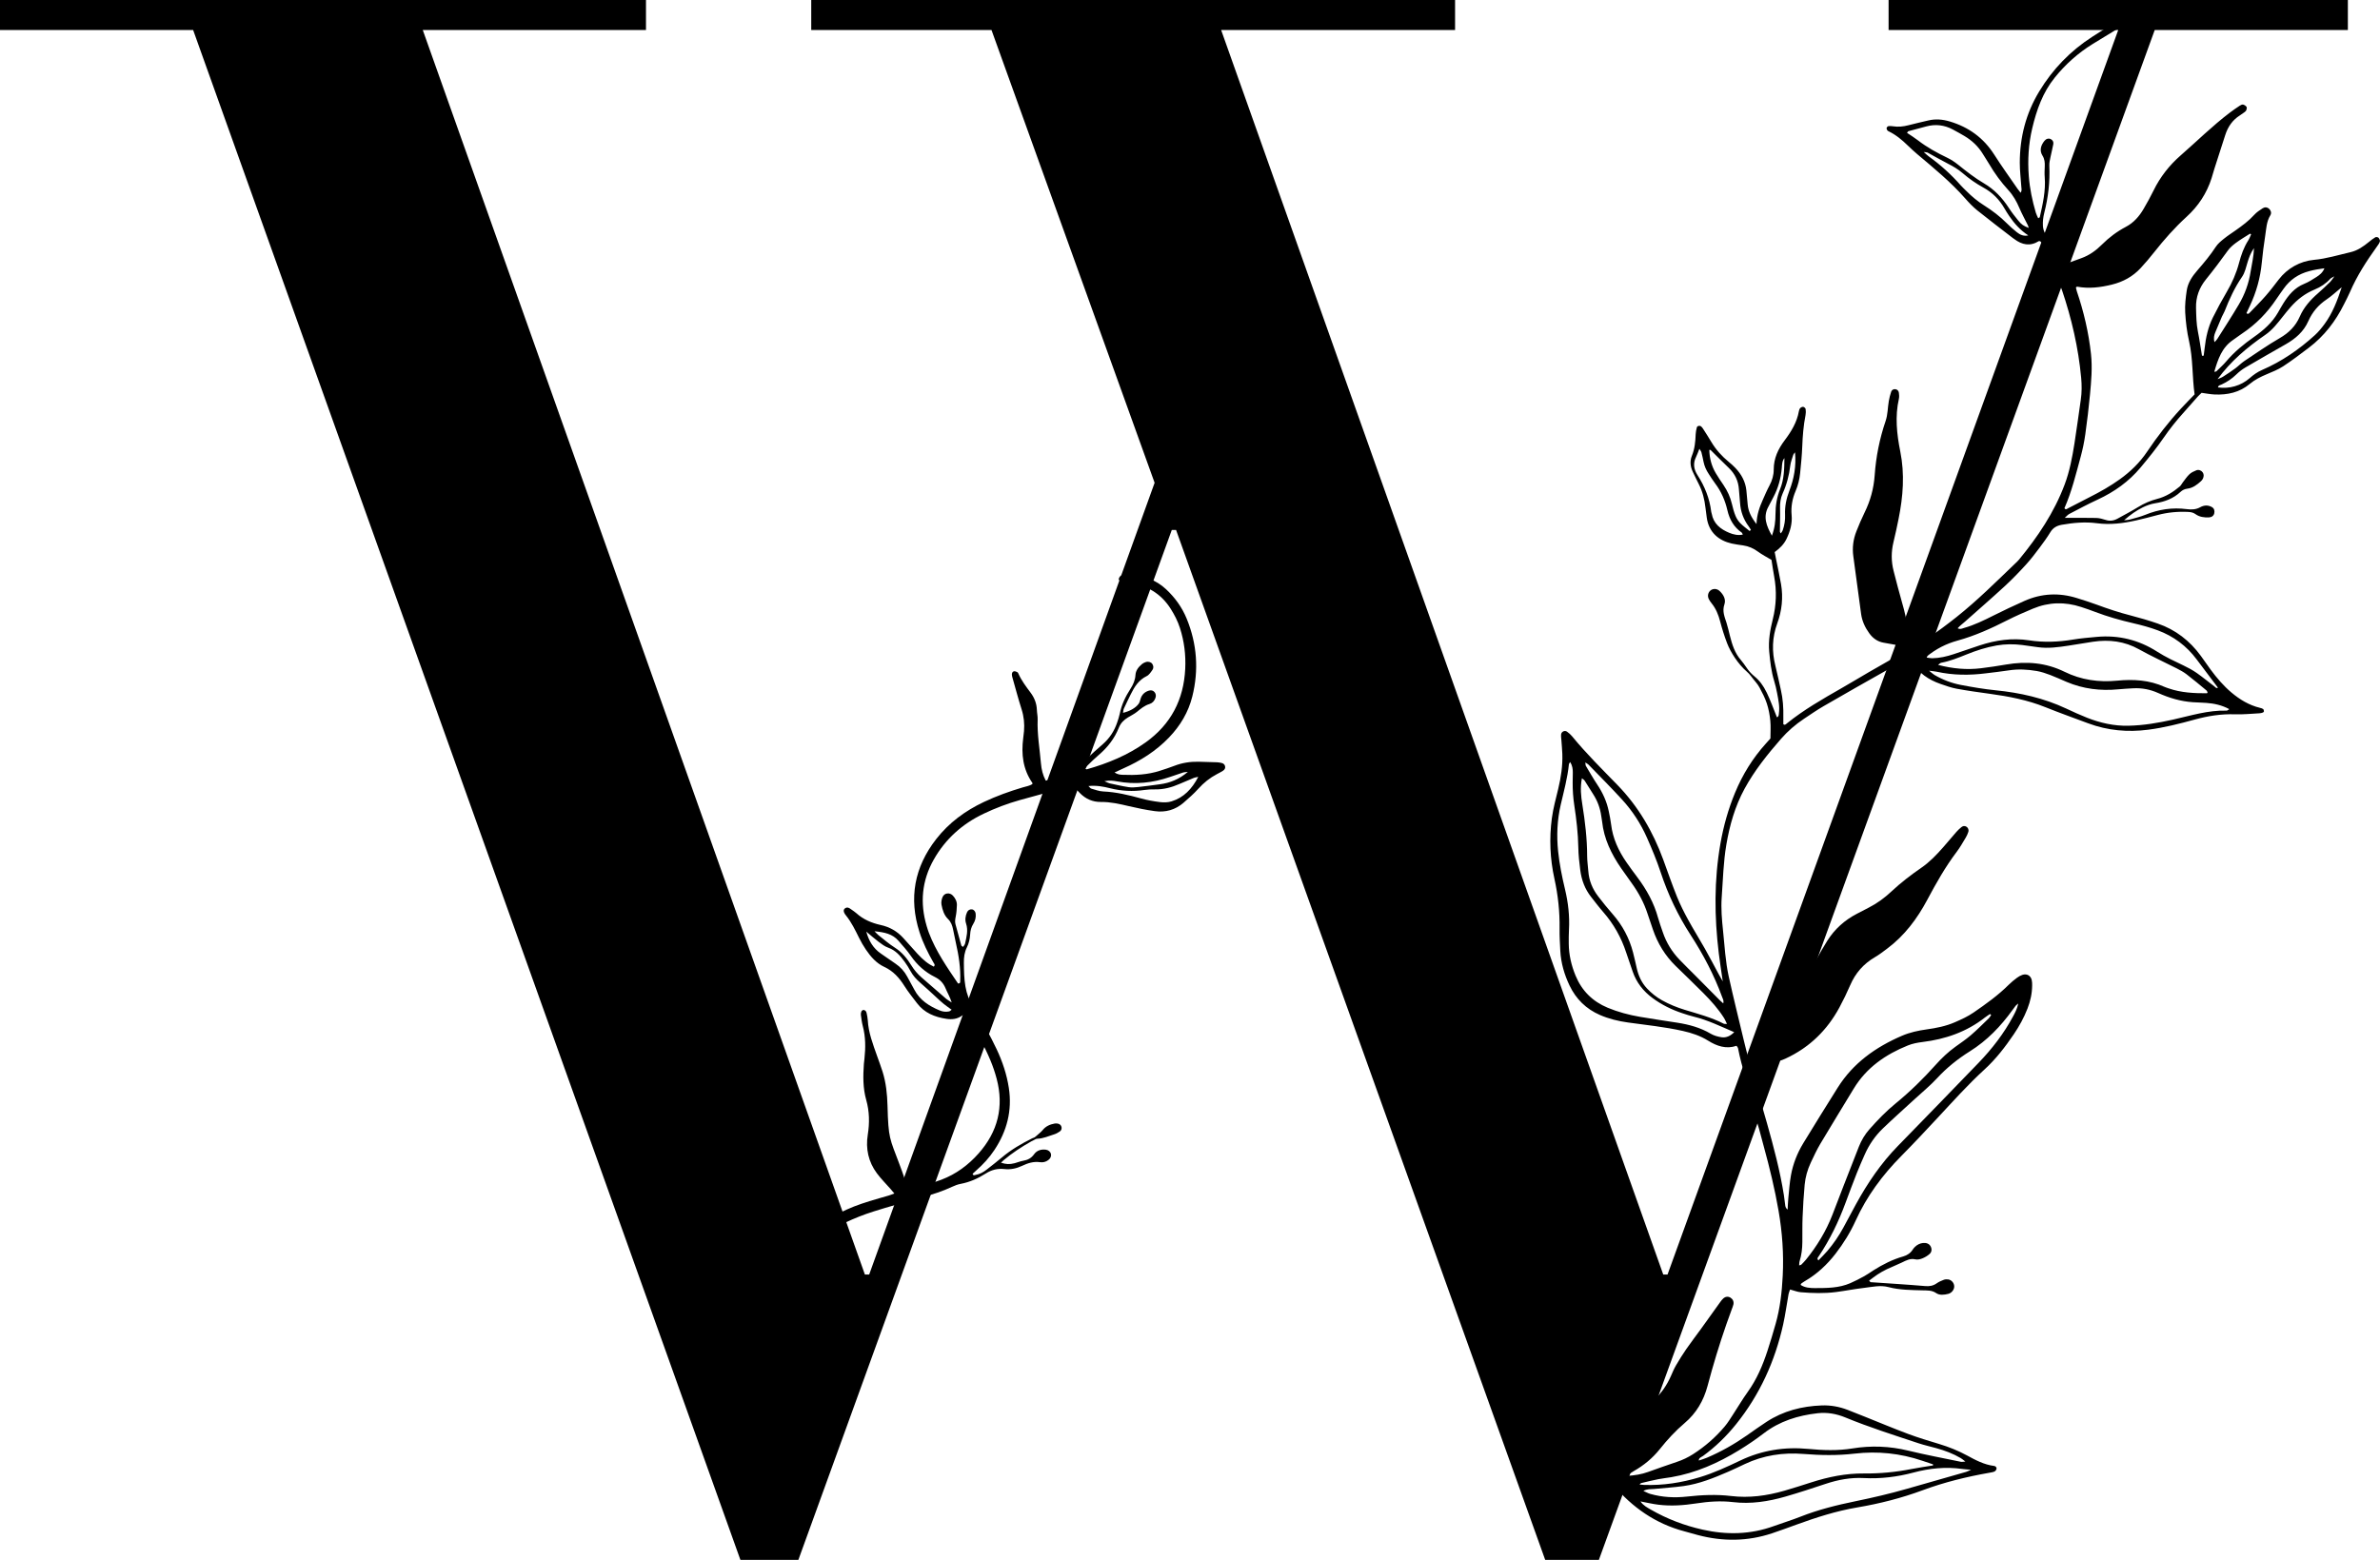 <?xml version="1.0" encoding="UTF-8"?><svg xmlns="http://www.w3.org/2000/svg" xmlns:xlink="http://www.w3.org/1999/xlink" height="1295.9" preserveAspectRatio="xMidYMid meet" version="1.0" viewBox="0.0 0.0 1976.8 1295.9" width="1976.8" zoomAndPan="magnify"><defs><clipPath id="a"><path d="M 1287 13 L 1976.762 13 L 1976.762 1280 L 1287 1280 Z M 1287 13"/></clipPath><clipPath id="b"><path d="M 0 0 L 1951 0 L 1951 1295.91 L 0 1295.91 Z M 0 0"/></clipPath></defs><g><g id="change1_2"><path d="M 1464.25 873.027 C 1464.922 868.875 1465.641 865.035 1466.141 861.164 C 1467.391 851.531 1471.969 843.641 1478.68 836.852 C 1480.559 834.941 1482.559 833.117 1484.621 831.402 C 1491.289 825.855 1496.609 819.219 1500.801 811.664 C 1503.531 806.75 1506.051 801.723 1508.801 796.816 C 1511.66 791.703 1514.551 786.59 1517.672 781.629 C 1523.789 771.891 1532.078 764.453 1542.289 759.145 C 1545.539 757.453 1548.781 755.742 1552.051 754.082 C 1559.078 750.52 1565.352 745.887 1571.09 740.508 C 1578.781 733.301 1587.121 726.902 1595.781 720.945 C 1602.711 716.188 1608.43 710.191 1613.93 703.941 C 1617.641 699.719 1621.211 695.371 1624.922 691.148 C 1626.211 689.691 1627.629 688.32 1629.16 687.117 C 1630.34 686.188 1631.789 685.879 1633.25 686.766 C 1634.699 687.645 1635.449 689.367 1634.828 691.227 C 1634.301 692.836 1633.59 694.426 1632.719 695.871 C 1630.309 699.844 1628.039 703.934 1625.25 707.621 C 1615.77 720.156 1608.102 733.762 1600.738 747.582 C 1592.371 763.289 1581.871 777.281 1567.488 788.055 C 1564.172 790.547 1560.859 793.113 1557.281 795.195 C 1547.852 800.695 1541.109 808.383 1536.789 818.406 C 1534.078 824.684 1531.078 830.859 1527.84 836.879 C 1517.551 855.988 1502.68 870.387 1482.91 879.5 C 1479.84 880.914 1476.488 881.922 1473.172 882.527 C 1470.852 882.949 1468.281 882.648 1465.941 882.125 C 1464.391 881.781 1462.891 880.664 1461.672 879.555 C 1460.059 878.086 1460.328 876.23 1462.129 874.574 C 1462.84 873.926 1463.68 873.434 1464.25 873.027"/></g><g clip-path="url(#a)" id="change1_4"><path d="M 1930.852 269.039 C 1928.41 272.379 1925.75 275.66 1922.711 278.43 C 1909.602 290.34 1895.148 300.297 1878.84 307.352 C 1874.949 309.035 1871.672 311.395 1868.52 314.172 C 1861.379 320.465 1851.59 323.215 1842.23 321.844 C 1842.5 319.996 1844.172 319.91 1845.41 319.336 C 1849.879 317.262 1853.879 314.57 1857.449 311.105 C 1859.699 308.91 1862.262 306.91 1864.969 305.316 C 1876.129 298.746 1887.379 292.352 1898.621 285.93 C 1906.66 281.34 1913.43 275.469 1917.23 266.84 C 1920.59 259.219 1925.672 253.281 1932.602 248.648 C 1936.629 245.961 1940.18 242.559 1945 238.609 C 1941.172 250.328 1937.238 260.281 1930.852 269.039 Z M 1841.891 314.988 C 1852.789 300.102 1866.531 288.461 1881.48 278.211 C 1887.461 274.109 1891.711 268.488 1896.102 262.949 C 1898.219 260.27 1900.359 257.609 1902.609 255.051 C 1908.16 248.738 1914.66 243.75 1922.531 240.52 C 1927.52 238.48 1932.012 235.512 1935.68 231.43 C 1936.09 230.969 1936.789 230.77 1938.93 229.551 C 1937.109 232.012 1936.449 233.191 1935.52 234.09 C 1932.191 237.32 1928.859 240.551 1925.359 243.59 C 1919.031 249.102 1913.559 255.211 1910.16 263.02 C 1906.73 270.898 1901.102 276.52 1893.551 280.871 C 1883.422 286.719 1873.809 293.48 1864.059 299.98 C 1861.441 301.734 1859.238 304.105 1856.68 305.98 C 1853.34 308.43 1849.891 310.738 1846.398 312.961 C 1845.02 313.836 1843.398 314.324 1841.891 314.988 Z M 1839.148 308.898 C 1842.18 298.48 1845.449 288.641 1854.891 282.328 C 1857.328 280.699 1859.621 278.859 1862.059 277.238 C 1873.629 269.559 1883.148 259.859 1890.828 248.309 C 1892.719 245.461 1894.77 242.719 1896.719 239.91 C 1901.98 232.359 1909.148 227.59 1917.98 225.25 C 1921.961 224.191 1926 223.461 1930.648 222.879 C 1929.141 226.551 1926.629 228.461 1924.031 230.121 C 1920.75 232.219 1917.398 234.371 1913.809 235.82 C 1905.852 239.02 1900.828 245.141 1896.488 252.07 C 1894.93 254.551 1893.52 257.121 1892.059 259.66 C 1887.199 268.129 1880.051 274.379 1872.191 279.891 C 1863.762 285.801 1855.828 292.25 1849.141 300.172 C 1846.629 303.145 1843.68 305.754 1840.891 308.488 C 1840.629 308.738 1840.078 308.691 1839.148 308.898 Z M 1840.051 275.988 C 1841.828 271.711 1843.602 267.422 1845.441 263.172 C 1846.121 261.602 1847.102 260.16 1847.73 258.578 C 1851.672 248.57 1856.078 238.871 1862.25 229.93 C 1864.648 226.441 1865.559 221.859 1866.852 217.68 C 1868.012 213.949 1869.25 210.328 1872.09 206.121 C 1871.91 213.48 1870.289 219.488 1869.352 225.578 C 1867.852 235.34 1864.52 244.539 1859.5 253.012 C 1853.789 262.68 1847.66 272.102 1841.66 281.602 C 1841.039 282.578 1840.129 283.359 1839.352 284.23 C 1838.379 281 1839.031 278.449 1840.051 275.988 Z M 1831.16 289.141 C 1830.93 291.27 1830.629 293.391 1830.359 295.512 C 1829.879 295.531 1829.41 295.539 1828.941 295.559 C 1827.828 288.852 1826.898 282.109 1825.551 275.449 C 1824.23 268.941 1824.191 262.391 1824 255.801 C 1823.738 246.809 1826.75 238.898 1832.23 232.129 C 1838.52 224.352 1844.531 216.391 1850.359 208.262 C 1852.16 205.738 1854.648 203.59 1857.172 201.73 C 1860.879 198.98 1864.891 196.648 1868.789 194.16 C 1868.871 194.102 1869.129 194.309 1869.762 194.629 C 1869 196.289 1868.41 198.09 1867.422 199.629 C 1863.672 205.449 1861.449 211.891 1859.699 218.5 C 1857.43 227.039 1853.949 235.02 1849.441 242.629 C 1845.352 249.551 1841.551 256.648 1837.961 263.84 C 1834.012 271.781 1832.141 280.359 1831.16 289.141 Z M 1667.141 515.332 C 1674.09 511.793 1681.27 508.676 1688.469 505.664 C 1701.621 500.164 1715.039 499.832 1728.57 504.262 C 1732.512 505.551 1736.441 506.902 1740.309 508.383 C 1750.59 512.312 1761.141 515.277 1771.871 517.754 C 1778.75 519.344 1785.621 521.195 1792.23 523.656 C 1805.328 528.535 1816.199 536.621 1824.602 547.922 C 1830.41 555.742 1836.32 563.492 1842.199 571.289 C 1840.75 572.191 1839.988 570.777 1839.148 570.156 C 1834.262 566.504 1829.578 562.562 1824.578 559.07 C 1821.199 556.715 1817.52 554.723 1813.789 552.945 C 1806.301 549.371 1798.789 545.906 1791.762 541.402 C 1776.441 531.582 1759.648 527.43 1741.488 529.102 C 1734.93 529.707 1728.34 530.242 1721.852 531.324 C 1709.699 533.359 1697.539 533.82 1685.379 531.961 C 1671.262 529.797 1657.648 531.777 1644.262 536.18 C 1637.07 538.543 1629.93 541.047 1622.75 543.441 C 1616.941 545.379 1611 546.758 1604.84 546.848 C 1603.488 546.867 1602.129 546.523 1599.359 546.164 C 1608.109 538.871 1616.648 534.742 1625.871 532.199 C 1640.32 528.215 1653.828 522.098 1667.141 515.332 Z M 1609.711 552.348 C 1610.969 551.492 1611.609 550.734 1612.371 550.594 C 1619.621 549.234 1626.422 546.512 1633.211 543.762 C 1641.379 540.453 1649.711 537.738 1658.422 536.223 C 1665.461 534.996 1672.52 534.977 1679.578 535.84 C 1683.941 536.371 1688.289 537.047 1692.641 537.66 C 1701.23 538.871 1709.699 537.656 1718.16 536.367 C 1724.922 535.344 1731.648 534.141 1738.41 533.141 C 1751.82 531.16 1764.559 532.668 1776.672 539.441 C 1786.891 545.148 1797.602 549.992 1808.039 555.312 C 1810.852 556.75 1813.68 558.285 1816.172 560.199 C 1821.789 564.512 1827.211 569.078 1832.672 573.59 C 1833.141 573.984 1833.328 574.73 1833.59 575.215 C 1833.328 575.602 1833.199 575.941 1833.078 575.941 C 1822.309 575.977 1811.602 575.484 1801.289 571.895 C 1800.141 571.492 1798.961 571.148 1797.852 570.648 C 1785.211 564.914 1771.969 564.148 1758.379 565.477 C 1743.238 566.953 1728.531 564.855 1714.852 558.125 C 1699.27 550.457 1683.109 549.18 1666.301 552.055 C 1659.32 553.25 1652.309 554.316 1645.289 555.164 C 1633.52 556.582 1621.922 555.551 1609.711 552.348 Z M 1851.641 589.137 C 1850.609 589.734 1850.012 590.383 1849.43 590.363 C 1834.051 589.891 1819.531 594.566 1804.781 597.844 C 1792.602 600.555 1780.352 602.648 1767.828 602.914 C 1755.91 603.168 1744.531 600.617 1733.531 596.285 C 1727.629 593.965 1721.852 591.301 1716.109 588.613 C 1697.52 579.918 1677.879 575.488 1657.539 573.461 C 1647.84 572.492 1638.18 570.836 1628.602 569.004 C 1620.91 567.531 1613.578 564.711 1606.77 560.738 C 1605.59 560.051 1604.602 559.047 1602.289 557.207 C 1605.5 557.621 1607.141 557.711 1608.719 558.059 C 1622.25 561.043 1635.859 561.102 1649.531 559.363 C 1655.828 558.562 1662.148 557.91 1668.422 556.926 C 1676.25 555.695 1684.039 556.121 1691.762 557.453 C 1695.57 558.113 1699.309 559.414 1702.961 560.777 C 1707.52 562.492 1711.949 564.578 1716.449 566.484 C 1730.25 572.34 1744.641 574.09 1759.5 572.656 C 1763.629 572.262 1767.781 572.02 1771.93 571.805 C 1779.129 571.43 1785.988 572.773 1792.59 575.738 C 1801.789 579.871 1811.359 582.707 1821.48 583.383 C 1825.141 583.629 1828.809 583.66 1832.461 583.934 C 1839.02 584.426 1845.371 585.742 1851.641 589.137 Z M 1431.301 833.57 C 1430.27 832.637 1429.41 831.926 1428.621 831.141 C 1421.738 824.215 1414.871 817.27 1407.988 810.34 C 1403.68 806.008 1399.309 801.746 1395.07 797.348 C 1388.711 790.742 1384.012 783.094 1381.078 774.383 C 1379.75 770.449 1378.281 766.555 1377.191 762.559 C 1373.781 750.109 1367.672 739.078 1359.98 728.828 C 1356.898 724.723 1353.852 720.598 1350.93 716.379 C 1344.32 706.809 1339.531 696.496 1338.148 684.777 C 1337.73 681.148 1336.941 677.555 1336.211 673.969 C 1334.578 665.965 1331.27 658.699 1326.738 651.902 C 1323.359 646.828 1320.34 641.512 1317.211 636.27 C 1316.891 635.734 1316.969 634.961 1316.73 633.395 C 1318.039 634.285 1318.82 634.641 1319.379 635.215 C 1328.719 644.867 1338.23 654.367 1347.301 664.281 C 1355.922 673.707 1362.871 684.395 1368.02 696.09 C 1372.148 705.465 1376.121 714.961 1379.328 724.676 C 1385.43 743.117 1393.641 760.449 1404.211 776.742 C 1414.73 792.973 1423.711 810.027 1430.371 828.242 C 1430.93 829.785 1431.969 831.234 1431.301 833.57 Z M 1434.391 850.664 C 1433 850.566 1432.238 850.723 1431.691 850.441 C 1421.41 845.164 1410.281 842.266 1399.32 838.922 C 1392.75 836.918 1386.449 834.34 1380.449 830.996 C 1375.719 828.355 1371.559 825.012 1367.859 821.051 C 1363.391 816.262 1360.859 810.531 1359.441 804.23 C 1358.469 799.945 1357.52 795.652 1356.422 791.402 C 1353.32 779.367 1347.629 768.719 1339.41 759.363 C 1335.219 754.602 1331.25 749.641 1327.379 744.609 C 1322.68 738.477 1319.801 731.555 1319.238 723.758 C 1318.949 719.621 1318.281 715.488 1318.27 711.355 C 1318.25 696.895 1316.57 682.613 1314.27 668.367 C 1313.141 661.391 1312.398 654.34 1313.91 646.57 C 1314.922 647.422 1315.738 647.848 1316.18 648.52 C 1318.57 652.211 1320.801 655.992 1323.199 659.68 C 1326.852 665.309 1329.121 671.422 1330 678.066 C 1330.199 679.516 1330.531 680.949 1330.68 682.406 C 1332.191 696.918 1338.391 709.523 1346.52 721.332 C 1349.43 725.555 1352.422 729.719 1355.422 733.883 C 1361.012 741.668 1365.512 750.012 1368.461 759.164 C 1369.879 763.578 1371.43 767.953 1372.93 772.34 C 1376.879 783.848 1383.059 793.965 1391.789 802.488 C 1399.48 809.992 1407.238 817.434 1414.82 825.047 C 1421.199 831.457 1427.219 838.203 1432.07 845.895 C 1432.91 847.223 1433.461 848.73 1434.391 850.664 Z M 1440.422 857.5 C 1437.25 860.617 1433.828 862.301 1429.852 861.699 C 1426.77 861.23 1423.539 860.348 1420.891 858.773 C 1412.289 853.676 1402.941 851.164 1393.219 849.633 C 1382.84 847.996 1372.441 846.508 1362.078 844.73 C 1352.91 843.156 1343.91 840.754 1335.32 837.184 C 1322.781 831.98 1313.781 823.055 1308.602 810.41 C 1305.129 801.953 1303.078 793.195 1302.988 784.035 C 1302.949 780.121 1302.961 776.203 1303.172 772.301 C 1303.789 760.977 1302.52 749.863 1299.898 738.852 C 1297.398 728.391 1295.25 717.867 1294.148 707.133 C 1292.809 694.117 1293.371 681.238 1296.328 668.504 C 1298.93 657.316 1301.969 646.23 1303.148 634.762 C 1303.199 634.34 1303.621 633.957 1304.172 633.07 C 1306.031 636.086 1306.391 638.965 1306.359 641.93 C 1306.328 644.617 1306.25 647.309 1306.238 649.996 C 1306.199 656.355 1306.609 662.652 1307.578 668.977 C 1309.34 680.57 1310.719 692.219 1310.93 703.996 C 1311.039 710.336 1311.738 716.688 1312.559 722.984 C 1313.621 731.105 1316.41 738.633 1321.559 745.141 C 1324.891 749.359 1328.109 753.68 1331.648 757.723 C 1340.309 767.621 1346.59 778.82 1350.68 791.297 C 1352.43 796.637 1354.281 801.941 1356.129 807.25 C 1359.27 816.32 1364.922 823.484 1372.629 829.164 C 1380.18 834.738 1388.469 838.809 1397.352 841.746 C 1400.59 842.82 1403.859 843.883 1407.18 844.695 C 1418.629 847.496 1429.129 852.684 1440.422 857.5 Z M 1494.738 1047.719 C 1496.398 1042.531 1496.961 1037.199 1497.012 1031.801 C 1497.09 1024.961 1496.922 1018.102 1497.199 1011.27 C 1497.578 1002.238 1498.078 993.199 1498.93 984.203 C 1499.539 977.867 1501.27 971.695 1504 965.906 C 1506.5 960.602 1508.961 955.25 1511.949 950.223 C 1521.059 934.879 1530.441 919.695 1539.672 904.422 C 1550.262 886.906 1566.148 875.98 1584.691 868.5 C 1588.488 866.969 1592.691 866.172 1596.789 865.668 C 1615.852 863.324 1633.41 857.285 1648.672 845.297 C 1650.012 844.25 1651.469 843.371 1652.879 842.41 C 1653.199 842.684 1653.52 842.949 1653.84 843.223 C 1653.191 844.152 1652.66 845.215 1651.852 845.988 C 1646.93 850.73 1642.102 855.59 1636.93 860.043 C 1632.859 863.539 1628.371 866.547 1624.012 869.699 C 1618.031 874.02 1612.75 879.031 1607.828 884.535 C 1597.551 896.035 1586.559 906.832 1574.609 916.594 C 1566.621 923.117 1559.5 930.484 1552.699 938.199 C 1548.941 942.465 1546.07 947.289 1543.98 952.543 C 1539.551 963.668 1535.238 974.836 1530.91 986 C 1527.898 993.746 1524.969 1001.52 1521.961 1009.262 C 1516.691 1022.828 1509.219 1035.109 1500.09 1046.398 C 1498.859 1047.91 1497.469 1049.289 1496.09 1050.672 C 1495.789 1050.961 1495.211 1050.969 1494.34 1051.23 C 1494.48 1049.949 1494.398 1048.77 1494.738 1047.719 Z M 1671.609 839.004 C 1672.469 837.816 1673.328 836.629 1674.23 835.477 C 1674.52 835.105 1674.961 834.848 1676.379 833.672 C 1675.309 838.324 1673.68 841.297 1672.09 844.262 C 1664.43 858.582 1654.602 871.324 1643.359 882.977 C 1621.129 905.992 1598.879 928.996 1576.512 951.867 C 1562.371 966.32 1551.16 982.824 1541.512 1000.48 C 1538 1006.91 1534.578 1013.391 1531.09 1019.828 C 1527.352 1026.719 1522.93 1033.172 1517.871 1039.148 C 1515.52 1041.922 1512.871 1044.43 1510.32 1047.102 C 1508.82 1045.43 1510.059 1044.512 1510.641 1043.648 C 1519.93 1029.77 1527.141 1014.859 1532.898 999.211 C 1535.941 990.965 1539.031 982.734 1542.25 974.555 C 1544.301 969.332 1546.59 964.199 1548.859 959.066 C 1552.461 950.926 1557.461 943.668 1563.84 937.523 C 1572.461 929.227 1581.422 921.289 1590.219 913.184 C 1596.512 907.395 1603.18 901.953 1608.961 895.691 C 1617 886.977 1626.16 879.652 1636.078 873.449 C 1650.469 864.453 1661.809 852.594 1671.609 839.004 Z M 1444.41 1204.809 C 1451.488 1200.48 1458.391 1195.789 1464.98 1190.738 C 1478.238 1180.578 1493.441 1175.891 1509.73 1174.059 C 1517.672 1173.16 1525.309 1174.512 1532.68 1177.551 C 1552.57 1185.75 1573.078 1192.219 1593.469 1199 C 1598.328 1200.609 1603.359 1201.719 1608.301 1203.09 C 1615.379 1205.059 1622.25 1207.602 1628.602 1211.359 C 1629.59 1211.941 1630.461 1212.73 1632.422 1214.199 C 1630.359 1214.34 1629.52 1214.578 1628.762 1214.418 C 1614.172 1211.391 1599.512 1208.668 1585.039 1205.141 C 1569.578 1201.379 1554.102 1200.781 1538.5 1203.32 C 1526.301 1205.301 1514.102 1204.859 1501.93 1203.699 C 1482.23 1201.82 1463.441 1204.781 1445.57 1213.289 C 1434.531 1218.539 1423.48 1223.711 1411.73 1227.238 C 1396.629 1231.781 1381.25 1234.168 1365.461 1233.609 C 1364.328 1233.57 1363.211 1233.418 1361.801 1233.301 C 1362.43 1232.691 1362.711 1232.199 1363.09 1232.109 C 1367.84 1230.969 1372.578 1229.801 1377.359 1228.852 C 1380.961 1228.141 1384.621 1227.801 1388.23 1227.18 C 1408.531 1223.691 1426.988 1215.48 1444.41 1204.809 Z M 1364.961 1238.609 C 1368.25 1236.789 1371 1237.262 1373.602 1237 C 1381.871 1236.18 1390.18 1235.699 1398.398 1234.559 C 1411.352 1232.77 1423.379 1227.871 1435.289 1222.73 C 1440 1220.699 1444.621 1218.461 1449.262 1216.262 C 1464.68 1208.98 1480.961 1206.551 1497.84 1207.879 C 1512.012 1209.012 1526.129 1209.281 1540.301 1207.629 C 1559.512 1205.379 1578.359 1207.34 1596.719 1213.559 C 1599.672 1214.559 1602.629 1215.539 1605.578 1216.531 C 1605.551 1216.828 1605.531 1217.129 1605.5 1217.441 C 1599.551 1218.418 1593.559 1219.238 1587.641 1220.41 C 1574.641 1222.969 1561.551 1224.238 1548.289 1224.102 C 1533.219 1223.941 1518.66 1226.918 1504.379 1231.512 C 1496.93 1233.898 1489.488 1236.301 1481.98 1238.461 C 1467.52 1242.609 1452.859 1244.648 1437.77 1242.828 C 1425.578 1241.371 1413.359 1241.949 1401.172 1243.301 C 1390.859 1244.449 1380.66 1243.91 1370.648 1241.07 C 1368.93 1240.578 1367.328 1239.648 1364.961 1238.609 Z M 1637.16 1221.02 C 1634.781 1222.059 1633.969 1222.52 1633.102 1222.77 C 1616.68 1227.48 1600.25 1232.16 1583.828 1236.859 C 1569.738 1240.898 1555.488 1244.219 1541.129 1247.168 C 1525.59 1250.359 1510.191 1254.168 1495.371 1260.031 C 1488.109 1262.898 1480.621 1265.18 1473.27 1267.84 C 1453.852 1274.879 1434.129 1275.238 1414.129 1270.75 C 1399 1267.352 1384.691 1261.91 1371.262 1254.191 C 1368.211 1252.441 1364.988 1250.809 1362.539 1247.328 C 1367.91 1248.328 1372.648 1249.461 1377.449 1250.051 C 1387.949 1251.359 1398.441 1250.59 1408.84 1248.988 C 1419.031 1247.43 1429.109 1246.68 1439.449 1247.898 C 1454.191 1249.66 1468.719 1247.41 1482.898 1243.328 C 1494.148 1240.09 1505.289 1236.41 1516.398 1232.719 C 1526.711 1229.289 1537.18 1227.352 1548.07 1227.918 C 1562.102 1228.648 1575.852 1226.949 1589.398 1223.328 C 1602.75 1219.77 1616.262 1218.41 1630.012 1220.371 C 1631.828 1220.629 1633.672 1220.711 1637.16 1221.02 Z M 1471.719 445.035 C 1467.23 436.91 1464.109 429.41 1468.84 420.875 C 1470.25 418.32 1471.531 415.691 1472.898 413.113 C 1476.961 405.488 1479.199 397.336 1479.941 388.754 C 1480.18 385.898 1480.148 382.984 1482.121 380.566 C 1482.02 389.395 1481.879 398.082 1478.52 406.402 C 1475.859 412.988 1474.699 419.922 1474.699 427.094 C 1474.699 432.922 1474.109 438.742 1471.719 445.035 Z M 1486.969 386.941 C 1487.328 383.848 1488.551 380.844 1489.461 377.824 C 1489.641 377.234 1490.199 376.758 1490.91 375.766 C 1492.012 387.23 1490.09 397.688 1486.211 407.715 C 1483.699 414.207 1482.352 420.723 1482.66 427.645 C 1482.859 432.062 1482.172 436.383 1480.711 440.555 C 1480.41 441.41 1479.75 442.141 1479.141 443.105 C 1478.75 442.453 1478.371 442.129 1478.371 441.805 C 1478.398 435.246 1478.66 428.684 1478.48 422.133 C 1478.359 417.895 1478.91 413.844 1480.621 410.047 C 1483.961 402.66 1486.031 394.996 1486.969 386.941 Z M 1453.23 441.156 C 1450.621 438.996 1447.809 437.02 1445.449 434.613 C 1443.801 432.922 1442.41 430.777 1441.512 428.586 C 1440.219 425.449 1439.32 422.121 1438.551 418.809 C 1437.211 413.023 1434.789 407.762 1431.469 402.871 C 1429.281 399.645 1427.059 396.426 1425.09 393.066 C 1421.602 387.133 1419.859 380.688 1419.738 373.73 C 1420.328 373.785 1420.66 373.715 1420.801 373.848 C 1425.82 378.785 1430.738 383.828 1435.852 388.676 C 1441.07 393.621 1443.879 399.586 1444.34 406.734 C 1444.578 410.383 1445.02 414.02 1445.25 417.668 C 1445.719 424.93 1448.09 431.465 1452.441 437.297 C 1453.121 438.215 1453.672 439.23 1454.281 440.203 C 1453.93 440.52 1453.578 440.84 1453.23 441.156 Z M 1436.309 442.648 C 1429.031 439.645 1423.211 435.094 1421.719 426.688 C 1421.641 426.211 1421.391 425.758 1421.34 425.281 C 1420.02 414.164 1415.949 404.07 1409.93 394.719 C 1406.781 389.82 1406.07 384.855 1408.77 379.516 C 1409.738 377.586 1410.41 375.508 1411.488 372.84 C 1412.289 374.195 1412.949 374.91 1413.172 375.738 C 1413.852 378.328 1414.398 380.957 1414.93 383.582 C 1415.66 387.223 1417.129 390.539 1419.18 393.617 C 1420.93 396.258 1422.57 398.98 1424.488 401.5 C 1429.59 408.227 1432.891 415.785 1434.762 423.938 C 1436.531 431.637 1440.18 437.961 1446.73 442.508 C 1447.059 442.734 1447.141 443.305 1447.551 444.141 C 1443.512 444.953 1439.77 444.082 1436.309 442.648 Z M 1676.352 183.25 C 1673.57 179.859 1670.871 176.371 1668.48 172.691 C 1663.078 164.371 1656.48 157.371 1647.852 152.309 C 1640.25 147.859 1633.352 142.422 1626.488 136.922 C 1623.648 134.648 1620.559 132.559 1617.289 131 C 1608.672 126.879 1600.391 122.289 1592.809 116.43 C 1589.98 114.25 1586.922 112.379 1583.93 110.352 C 1584.539 109.648 1584.781 109.09 1585.148 108.988 C 1590.078 107.629 1595.039 106.34 1599.98 105.02 C 1607.648 102.961 1614.98 103.84 1621.961 107.57 C 1625.18 109.301 1628.391 111.059 1631.539 112.93 C 1637.949 116.719 1643.219 121.711 1647.078 128.129 C 1648.711 130.852 1650.52 133.469 1652.121 136.199 C 1656.699 144.031 1662.02 151.309 1668.141 157.988 C 1672.172 162.371 1674.969 167.398 1677.289 172.852 C 1679.391 177.77 1682.012 182.469 1684.371 187.27 C 1684.672 187.871 1684.781 188.559 1685.02 189.352 C 1680.629 187.57 1679.211 186.738 1676.352 183.25 Z M 1675.109 192.871 C 1672.262 190.578 1669.488 188.16 1666.922 185.57 C 1661.199 179.828 1654.789 174.949 1647.98 170.648 C 1642.57 167.23 1637.73 163.219 1633.25 158.699 C 1631.699 157.141 1630.059 155.66 1628.609 154.02 C 1620.672 145.012 1611.84 137 1602.09 129.988 C 1600.922 129.148 1599.891 128.102 1597.77 126.27 C 1599.738 126.578 1600.551 126.512 1601.148 126.84 C 1606.719 129.84 1612.18 133.059 1617.828 135.93 C 1622.211 138.148 1626.379 140.59 1630.109 143.801 C 1635.48 148.43 1641.23 152.48 1647.48 155.898 C 1654.898 159.961 1660.711 165.82 1664.922 173.211 C 1666.121 175.328 1667.449 177.379 1668.809 179.398 C 1673.059 185.711 1678.09 191.27 1684.66 195.559 C 1680.852 196.461 1677.801 195.031 1675.109 192.871 Z M 1595.531 123.941 L 1595.578 123.602 L 1596 123.84 Z M 1975.551 197.5 C 1975.059 196.98 1973.551 196.762 1972.922 197.121 C 1971.039 198.211 1969.32 199.59 1967.629 200.969 C 1963.039 204.719 1958.191 208.148 1952.391 209.48 C 1942.281 211.801 1932.371 214.922 1921.922 215.879 C 1910.371 216.949 1899.828 222.941 1892.738 232.141 C 1889.219 236.699 1885.75 241.32 1881.961 245.648 C 1877.77 250.422 1873.289 254.922 1868.871 259.48 C 1868.16 260.199 1867.289 261.48 1865.879 260.129 C 1866.82 258.129 1867.762 256.141 1868.691 254.16 C 1874.07 242.781 1877.391 230.852 1878.609 218.301 C 1879.34 210.77 1880.301 203.238 1881.469 195.762 C 1882.371 190.02 1882.488 184.078 1885.719 178.859 C 1886.898 176.961 1886.172 174.809 1884.738 173.512 C 1883.039 171.988 1881.059 171.91 1879.309 173.051 C 1876.871 174.629 1874.34 176.281 1872.422 178.41 C 1867.77 183.539 1862.281 187.578 1856.672 191.52 C 1853.48 193.77 1850.172 195.891 1847.141 198.352 C 1844.691 200.328 1842.109 202.43 1840.422 205.031 C 1835.852 212.02 1830.551 218.371 1825.09 224.641 C 1820.898 229.449 1817.238 234.852 1816.281 241.309 C 1815.391 247.328 1814.66 253.5 1815 259.539 C 1815.449 267.559 1816.441 275.648 1818.219 283.48 C 1821.559 298.129 1820.738 313.102 1822.801 327.637 C 1818.84 331.762 1815.051 335.574 1811.41 339.52 C 1801.102 350.68 1791.828 362.664 1783.352 375.262 C 1777.27 384.305 1769.621 391.742 1760.801 398.094 C 1752.828 403.832 1744.34 408.625 1735.602 413.035 C 1729.488 416.113 1723.449 419.34 1717.359 422.445 C 1716.641 422.812 1715.762 423.793 1714.699 422.168 C 1720.719 408.559 1724.23 393.91 1728.199 379.422 C 1729.859 373.34 1731.129 367.16 1732.012 360.918 C 1733.57 349.891 1734.879 338.816 1735.93 327.73 C 1736.98 316.543 1737.969 305.355 1736.75 294.059 C 1734.809 276.238 1730.75 258.93 1725 241.988 C 1724.629 240.898 1724.461 239.75 1724.23 238.781 C 1724.77 238.398 1725 238.109 1725.172 238.141 C 1734.988 239.98 1744.551 238.789 1754.18 236.422 C 1763.52 234.121 1771.469 229.719 1777.961 222.75 C 1781.961 218.469 1785.73 213.949 1789.371 209.352 C 1797.57 198.98 1806.289 189.102 1816.078 180.172 C 1825.852 171.281 1832.941 160.578 1836.941 147.91 C 1837.75 145.352 1838.441 142.75 1839.25 140.191 C 1842.23 130.879 1845.262 121.59 1848.23 112.281 C 1850.43 105.379 1854.25 99.738 1860.441 95.852 C 1861.73 95.039 1862.988 94.16 1864.199 93.23 C 1864.789 92.77 1865.512 92.199 1865.75 91.52 C 1866.051 90.672 1866.379 89.43 1865.98 88.84 C 1865.379 87.941 1864.23 87.16 1863.172 86.898 C 1862.371 86.699 1861.23 87.199 1860.449 87.719 C 1857.602 89.602 1854.781 91.52 1852.059 93.59 C 1837.629 104.531 1824.781 117.281 1811.172 129.16 C 1801.828 137.309 1794.102 147.18 1788.691 158.328 C 1786.191 163.488 1783.371 168.5 1780.488 173.469 C 1776.879 179.699 1772.191 185.051 1765.738 188.441 C 1758.309 192.359 1751.75 197.27 1745.809 203.211 C 1740.961 208.07 1735.379 212.09 1728.801 214.461 C 1724.238 216.109 1719.68 217.77 1714.891 219.512 C 1711.102 215.16 1708.52 209.988 1706.91 204.281 C 1706.32 202.16 1705.738 199.988 1702.898 199.828 C 1702.5 199.809 1702 199.371 1701.738 198.988 C 1699.398 195.551 1697.078 192.109 1696.828 187.73 C 1696.621 184.031 1697.02 180.449 1697.941 176.852 C 1701.238 163.988 1702.75 150.941 1702.148 137.641 C 1702.039 135.262 1702.648 132.828 1703.121 130.469 C 1703.82 126.879 1704.801 123.352 1705.449 119.75 C 1705.77 117.961 1705.051 116.379 1703.25 115.52 C 1701.512 114.699 1699.52 115.238 1698.078 117.031 C 1695.078 120.762 1693.801 124.988 1696.441 129.23 C 1698.289 132.191 1698.488 135.102 1698.352 138.309 C 1698.219 141.238 1698.078 144.199 1698.32 147.109 C 1699.238 158.5 1696.719 169.441 1694.23 180.391 C 1694.16 180.711 1693.531 180.891 1692.898 181.309 C 1692.211 179.719 1691.379 178.219 1690.91 176.621 C 1688.02 166.75 1685.891 156.699 1685.102 146.441 C 1684.051 132.961 1684.852 119.602 1688 106.379 C 1691.602 91.25 1696.66 76.891 1706.59 64.551 C 1715.578 53.371 1726.09 44 1738.262 36.48 C 1744.289 32.75 1750.398 29.148 1756.422 25.41 C 1761.398 22.309 1766.32 19.109 1771.219 15.879 C 1772.051 15.328 1772.609 14.379 1773.82 13.031 C 1770.07 12.801 1767.699 14.191 1765.289 15.199 C 1755.559 19.281 1746.641 24.852 1737.801 30.551 C 1719.629 42.289 1705.012 57.352 1693.77 75.922 C 1682.66 94.262 1677.641 114.059 1677.609 135.25 C 1677.609 141.828 1678.449 148.41 1678.879 155 C 1678.969 156.52 1679.57 158.16 1678.32 160.148 C 1677.211 158.719 1676.43 157.828 1675.77 156.871 C 1669.262 147.398 1662.52 138.078 1656.352 128.398 C 1647.5 114.551 1635.238 105.66 1619.602 100.949 C 1613.57 99.141 1607.66 98.621 1601.551 100.09 C 1596.09 101.398 1590.602 102.602 1585.172 104.031 C 1580.84 105.172 1576.531 105.602 1572.102 104.891 C 1570.922 104.711 1569.672 104.621 1568.5 104.801 C 1567.922 104.891 1567.199 105.641 1567.02 106.23 C 1566.852 106.801 1567.219 107.602 1567.531 108.199 C 1567.738 108.59 1568.238 108.879 1568.672 109.078 C 1574.789 112.012 1579.871 116.301 1584.672 120.98 C 1586.738 123 1590.23 126.199 1592.449 128.07 C 1606.34 139.762 1620.391 151.281 1632.422 165.012 C 1635.48 168.5 1638.73 171.898 1642.328 174.801 C 1652.031 182.602 1661.98 190.121 1671.828 197.738 C 1672.211 198.039 1672.641 198.281 1673.031 198.578 C 1679.449 203.441 1686.16 204.828 1693.379 200.34 C 1693.551 200.23 1693.859 200.352 1694.48 200.391 C 1696.73 202.52 1699.68 204.539 1700.941 207.781 C 1703.5 214.371 1705.719 221.102 1707.969 227.469 C 1705.531 234.781 1705.531 234.781 1706.25 239.289 C 1707.762 238.469 1709.172 237.699 1710.539 236.949 C 1711 237.5 1711.379 237.82 1711.57 238.219 C 1711.98 239.109 1712.34 240.02 1712.648 240.949 C 1720.66 264.648 1726.281 288.879 1728.59 313.836 C 1729.16 319.941 1729.172 326.035 1728.27 332.129 C 1726.488 344.215 1724.941 356.344 1723.02 368.41 C 1721.18 379.992 1719.02 391.496 1714.859 402.566 C 1706.129 425.762 1692.57 445.969 1676.941 464.934 C 1676.012 466.062 1674.922 467.059 1673.859 468.074 C 1657.98 483.301 1642.379 498.852 1625.129 512.562 C 1617.48 518.641 1609.629 524.492 1601.539 529.965 C 1596.512 533.371 1590.891 535.895 1585.5 538.77 C 1585.148 538.961 1584.609 538.797 1584.371 538.797 C 1584.371 533.672 1584.59 528.562 1584.32 523.48 C 1583.922 515.629 1581.988 508.055 1579.801 500.516 C 1577.281 491.836 1575.07 483.066 1572.809 474.316 C 1570.75 466.359 1570.762 458.391 1572.699 450.375 C 1574.262 443.965 1575.629 437.508 1576.941 431.039 C 1580.691 412.453 1582.141 393.93 1578.34 375.016 C 1575.461 360.664 1573.859 346.004 1577.191 331.344 C 1577.551 329.723 1577.43 327.922 1577.191 326.254 C 1576.98 324.723 1575.898 323.539 1574.301 323.32 C 1572.711 323.105 1571.289 323.949 1570.801 325.402 C 1569.941 327.918 1569.301 330.527 1568.828 333.145 C 1567.859 338.66 1568.02 344.305 1566.172 349.742 C 1561.172 364.383 1558.16 379.449 1557.078 394.902 C 1556.32 405.75 1553.512 416.055 1548.68 425.844 C 1546.191 430.875 1544.012 436.074 1541.941 441.297 C 1539.289 447.992 1538.34 454.93 1539.352 462.156 C 1541.578 478.133 1543.602 494.137 1545.82 510.113 C 1546.641 516.027 1549.102 521.32 1552.621 526.156 C 1555.641 530.305 1559.48 533.055 1564.578 533.941 C 1567.91 534.52 1571.238 535.129 1574.789 535.762 C 1574.461 537.473 1573.98 538.891 1573.969 540.312 C 1573.961 541.93 1574.371 543.551 1574.641 545.531 C 1572.68 546.676 1570.602 547.895 1568.5 549.098 C 1563.199 552.137 1557.871 555.129 1552.59 558.203 C 1544.781 562.754 1537.039 567.434 1529.199 571.922 C 1513.699 580.785 1498.211 589.641 1484.262 600.895 C 1483.398 601.586 1482.5 602.719 1481.211 601.637 C 1481.211 599.652 1481.172 597.703 1481.211 595.758 C 1481.371 588.152 1480.891 580.609 1479.172 573.172 C 1477.641 566.504 1476.32 559.781 1474.629 553.152 C 1471.59 541.207 1471.891 529.566 1476.18 517.863 C 1480.02 507.395 1481.199 496.438 1479.32 485.352 C 1478.09 478.129 1476.469 470.969 1475.031 463.781 C 1474.711 462.152 1474.398 460.523 1474.031 458.641 C 1478.129 455.629 1481.648 452.297 1483.82 447.766 C 1486.828 441.484 1488.75 435.016 1488.102 427.953 C 1487.461 420.988 1488.68 414.301 1491.422 407.898 C 1493.461 403.129 1494.66 398.148 1495.172 393.027 C 1495.898 385.73 1496.641 378.422 1496.922 371.102 C 1497.25 362.289 1497.941 353.555 1499.648 344.895 C 1499.969 343.254 1499.988 341.48 1499.738 339.832 C 1499.621 339.098 1498.551 338.133 1497.781 337.992 C 1497.012 337.848 1495.859 338.395 1495.262 339.012 C 1494.641 339.648 1494.301 340.699 1494.141 341.625 C 1492.512 350.809 1487.809 358.527 1482.34 365.777 C 1476.879 373.012 1473.25 380.742 1473.238 390.008 C 1473.238 394.695 1471.98 399.137 1469.711 403.34 C 1467.629 407.207 1465.91 411.273 1464.129 415.297 C 1461.488 421.254 1459.219 427.336 1458.922 435.375 C 1454.559 429.719 1452.121 424.863 1451.609 419.102 C 1451.262 415.207 1450.93 411.309 1450.52 407.422 C 1449.75 400.062 1446.359 393.949 1441.328 388.691 C 1439.641 386.93 1437.801 385.297 1435.91 383.746 C 1430.191 379.047 1425.301 373.66 1421.488 367.277 C 1419.25 363.5 1416.852 359.812 1414.488 356.105 C 1414.102 355.492 1413.602 354.941 1413.09 354.418 C 1412.07 353.352 1409.762 353.668 1409.398 355.031 C 1408.898 356.902 1408.48 358.844 1408.41 360.766 C 1408.18 366.898 1407.629 372.883 1405.25 378.699 C 1403.43 383.148 1403.98 387.836 1406.129 392.227 C 1407.73 395.523 1409.27 398.852 1410.949 402.109 C 1414.129 408.285 1415.762 414.887 1416.531 421.742 C 1416.828 424.41 1417.238 427.07 1417.578 429.738 C 1419.211 442.438 1427.789 449.16 1438.309 451.539 C 1441.398 452.242 1444.57 452.633 1447.719 453.082 C 1452.422 453.754 1456.539 455.594 1460.379 458.438 C 1463.648 460.859 1467.34 462.715 1471.379 465.145 C 1472.039 469.301 1472.719 474.129 1473.602 478.918 C 1475.801 490.879 1475.41 502.652 1472.441 514.52 C 1470.262 523.266 1468.641 532.238 1469.488 541.379 C 1470.262 549.586 1471.172 557.77 1473.602 565.715 C 1474.629 569.055 1475.43 572.453 1476.059 575.887 C 1477.078 581.406 1478.359 586.934 1477.539 592.609 C 1477.359 593.812 1477.5 595.41 1475.898 595.898 C 1473.059 588.941 1470.629 582.023 1467.461 575.461 C 1464.59 569.535 1461.34 565.266 1457.289 561.953 C 1455.031 560.098 1452.988 557.98 1451.309 555.57 C 1449.371 552.77 1447.25 549.801 1446.109 548.516 C 1440.898 542.637 1438.691 535.48 1436.828 528.125 C 1435.93 524.586 1435.16 521.004 1434.059 517.531 C 1432.461 512.488 1430.289 507.805 1432.281 502.082 C 1433.711 497.973 1431.488 493.965 1428.27 490.957 C 1426.121 488.941 1423.012 488.801 1420.891 490.391 C 1418.75 491.996 1418 495.012 1419.281 497.621 C 1419.91 498.918 1420.781 500.129 1421.691 501.258 C 1425.289 505.703 1427.309 510.801 1428.75 516.309 C 1430.34 522.426 1432.27 528.484 1434.52 534.391 C 1437.309 541.727 1443.719 551.785 1450.809 557.883 C 1452.148 559.031 1453.34 560.328 1454.391 561.75 C 1456.988 565.285 1459.699 567.914 1461.43 571.156 C 1463.73 575.453 1466.02 579.84 1467.52 584.445 C 1469.031 589.047 1469.922 593.926 1470.398 598.754 C 1470.879 603.562 1470.5 608.461 1470.5 613.492 C 1469.281 614.863 1467.98 616.32 1466.672 617.77 C 1455.75 629.867 1447.34 643.512 1441.109 658.574 C 1435.48 672.184 1431.539 686.172 1428.988 700.715 C 1423.641 731.133 1423.891 761.535 1427.609 792.031 C 1428.48 799.227 1429.641 806.391 1430.922 815.316 C 1429.238 812.344 1428.398 810.902 1427.602 809.434 C 1423.77 802.344 1420.059 795.184 1416.09 788.16 C 1411.531 780.07 1406.57 772.203 1402.121 764.051 C 1398.73 757.848 1395.52 751.492 1392.879 744.941 C 1388.77 734.75 1385.199 724.34 1381.41 714.016 C 1372.898 690.777 1360.68 669.867 1343.32 652.012 C 1330.531 638.875 1317.469 625.977 1305.828 611.762 C 1304.609 610.27 1303.109 608.945 1301.531 607.832 C 1299.59 606.461 1296.801 607.848 1296.621 610.266 C 1296.488 611.949 1296.801 613.66 1296.91 615.359 C 1297.16 619.012 1297.52 622.664 1297.648 626.32 C 1298 636.168 1296.539 645.805 1294.238 655.359 C 1292.301 663.434 1290.059 671.496 1288.961 679.699 C 1286.699 696.539 1287.422 713.41 1291.078 730.016 C 1294.102 743.707 1295.57 757.48 1295.359 771.488 C 1295.27 777.594 1295.648 783.707 1295.961 789.809 C 1296.488 799.961 1299.289 809.559 1303.629 818.688 C 1308.988 829.938 1317.379 838.195 1328.84 843.184 C 1336.281 846.426 1344.09 848.309 1352.129 849.434 C 1367.371 851.562 1382.691 853.098 1397.762 856.48 C 1405.238 858.16 1412.281 860.5 1418.82 864.586 C 1426.031 869.09 1433.77 871.742 1442.359 868.809 C 1442.898 869.695 1443.488 870.258 1443.609 870.91 C 1446.59 886.758 1452.469 901.906 1454.98 917.871 C 1455.301 919.945 1455.84 921.98 1456.59 923.941 C 1460.129 933.191 1462.328 942.809 1464.949 952.332 C 1469.809 970.016 1474.121 987.77 1477.25 1005.871 C 1480.352 1023.809 1481.629 1041.77 1480.711 1059.898 C 1480.031 1073.34 1478.539 1086.711 1474.84 1099.719 C 1472.711 1107.23 1470.488 1114.738 1468.051 1122.16 C 1464.078 1134.281 1459.16 1145.93 1451.621 1156.391 C 1447.352 1162.328 1443.648 1168.68 1439.629 1174.801 C 1437.352 1178.27 1435.211 1181.879 1432.551 1185.031 C 1424.949 1194.059 1416.121 1201.75 1406.148 1208.121 C 1402 1210.77 1397.641 1212.859 1392.961 1214.418 C 1384.852 1217.109 1376.82 1220.02 1368.77 1222.879 C 1363.469 1224.77 1358.031 1225.73 1350.941 1226.16 C 1353.711 1224.301 1355.211 1223.141 1356.84 1222.219 C 1365.25 1217.469 1372.602 1211.41 1378.602 1203.891 C 1384.871 1196.031 1391.609 1188.691 1399.301 1182.18 C 1408.93 1174.031 1415.012 1163.602 1418.25 1151.461 C 1422.84 1134.219 1427.98 1117.141 1433.852 1100.289 C 1435.289 1096.141 1436.828 1092.02 1438.32 1087.891 C 1438.809 1086.512 1439.43 1085.16 1439.738 1083.738 C 1440.262 1081.352 1439.309 1079.281 1437.359 1078.07 C 1435.391 1076.852 1433.18 1077.039 1431.289 1078.762 C 1430.398 1079.578 1429.629 1080.551 1428.922 1081.539 C 1423.488 1089.078 1418.121 1096.648 1412.68 1104.191 C 1408.68 1109.73 1404.488 1115.148 1400.602 1120.77 C 1397.559 1125.18 1394.719 1129.738 1392.02 1134.371 C 1390.422 1137.102 1389.199 1140.059 1387.922 1142.969 C 1384.641 1150.461 1380.148 1157.129 1374.18 1162.699 C 1365.309 1170.98 1358.5 1180.77 1352.691 1191.32 C 1349.359 1197.352 1345.488 1202.852 1340.18 1207.43 C 1335.699 1211.289 1332.148 1216.121 1331.469 1222.27 C 1331.219 1224.531 1328.852 1224.078 1328.309 1225.66 C 1330.488 1229.352 1333.949 1230.852 1337.84 1231.02 C 1338.672 1232.051 1339.27 1232.809 1339.898 1233.551 C 1355.801 1252.32 1375.102 1265.871 1399.121 1272.191 C 1402.898 1273.191 1406.641 1274.328 1410.422 1275.32 C 1431.039 1280.738 1451.539 1280.578 1471.84 1273.809 C 1478.559 1271.57 1485.211 1269.109 1491.871 1266.691 C 1508.422 1260.68 1525.102 1255.27 1542.57 1252.328 C 1561.141 1249.199 1579.391 1244.551 1597.09 1237.988 C 1615.031 1231.34 1633.52 1226.84 1652.328 1223.512 C 1653.762 1223.25 1655.262 1223.059 1656.57 1222.488 C 1657.32 1222.16 1658.078 1221.18 1658.25 1220.371 C 1658.559 1218.961 1657.488 1218 1656.23 1217.84 C 1648.02 1216.82 1640.898 1213.012 1633.809 1209.148 C 1626.469 1205.168 1618.801 1202.09 1610.809 1199.668 C 1602.16 1197.039 1593.48 1194.449 1585.02 1191.301 C 1572.891 1186.77 1560.949 1181.75 1548.93 1176.941 C 1544.16 1175.039 1539.41 1173.102 1534.621 1171.27 C 1527.691 1168.602 1520.539 1167.301 1513.09 1167.578 C 1496.641 1168.191 1481.18 1172.129 1467.281 1181.199 C 1461.75 1184.801 1456.391 1188.66 1450.98 1192.441 C 1440.531 1199.75 1429.5 1206.02 1417.75 1211.012 C 1415.57 1211.941 1413.262 1212.59 1411 1213.352 C 1410.969 1211.031 1413.172 1210.531 1414.539 1209.531 C 1424.891 1201.988 1433.949 1193.172 1441.969 1183.191 C 1461.629 1158.699 1474.262 1130.891 1481.059 1100.379 C 1482.91 1092.039 1484.031 1083.539 1485.551 1075.129 C 1485.801 1073.789 1486.398 1072.512 1486.82 1071.262 C 1490.121 1072.141 1492.879 1073.309 1495.719 1073.539 C 1505.469 1074.352 1515.262 1074.641 1525.012 1073.379 C 1532.762 1072.371 1540.449 1070.84 1548.211 1069.941 C 1554.961 1069.16 1561.73 1067.469 1568.59 1069.281 C 1577.91 1071.738 1587.469 1071.699 1596.988 1071.98 C 1600.879 1072.102 1604.59 1071.801 1608.18 1074.262 C 1611.051 1076.219 1614.809 1075.73 1618.172 1074.898 C 1621.211 1074.141 1623.309 1071.16 1623.148 1068.422 C 1622.988 1065.738 1620.879 1063.281 1618.129 1062.891 C 1616.969 1062.719 1615.641 1062.781 1614.559 1063.191 C 1612.512 1063.961 1610.441 1064.84 1608.672 1066.09 C 1605.711 1068.18 1602.762 1068.738 1599.078 1068.422 C 1583.988 1067.129 1568.871 1066.25 1553.762 1065.18 C 1553.441 1065.148 1553.16 1064.602 1552.48 1063.898 C 1554.82 1062.172 1557.039 1060.352 1559.43 1058.801 C 1561.879 1057.219 1564.43 1055.738 1567.059 1054.48 C 1571.25 1052.48 1575.609 1050.84 1579.781 1048.801 C 1583.301 1047.09 1586.59 1045.23 1590.852 1046.23 C 1592.621 1046.648 1594.828 1046.172 1596.59 1045.469 C 1598.801 1044.578 1600.969 1043.301 1602.73 1041.719 C 1604.469 1040.148 1604.73 1037.789 1603.648 1035.609 C 1602.48 1033.262 1600.148 1032.352 1597.301 1032.609 C 1594.77 1032.852 1592.422 1034.031 1590.602 1035.801 C 1589.891 1036.5 1589.211 1037.25 1588.699 1038.078 C 1586.961 1040.922 1584.102 1042.871 1580.898 1043.77 C 1572 1046.281 1563.809 1050.441 1556.012 1055.371 C 1553.531 1056.93 1551.16 1058.691 1548.59 1060.102 C 1544.75 1062.211 1540.852 1064.262 1536.828 1066.012 C 1527.391 1070.121 1517.27 1070.078 1507.27 1070.102 C 1503.352 1070.102 1499.129 1069.801 1495.602 1067.469 C 1495.828 1066.84 1495.852 1066.52 1496.012 1066.41 C 1496.988 1065.699 1497.969 1064.969 1499.02 1064.359 C 1509.121 1058.52 1517.461 1050.738 1524.578 1041.551 C 1531.199 1033 1536.82 1023.871 1541.301 1014.039 C 1550.531 993.762 1563.52 976.188 1579.16 960.398 C 1589.48 949.977 1599.488 939.246 1609.488 928.516 C 1622.16 914.922 1634.52 901.062 1648.281 888.496 C 1657.699 879.895 1665.48 869.793 1672.629 859.242 C 1677.172 852.547 1681.051 845.484 1684 837.93 C 1686.422 831.719 1687.828 825.312 1687.879 818.633 C 1687.891 817.172 1687.871 815.672 1687.551 814.262 C 1686.691 810.449 1683.449 808.625 1679.711 809.906 C 1678.129 810.449 1676.578 811.324 1675.238 812.34 C 1672.898 814.102 1670.59 815.941 1668.52 818.004 C 1659.641 826.863 1649.48 834.125 1639.211 841.18 C 1634.43 844.469 1629.012 846.934 1623.648 849.266 C 1616.219 852.504 1608.281 854.066 1600.262 855.184 C 1593.219 856.16 1586.301 857.66 1579.738 860.484 C 1557.93 869.867 1539.219 883.125 1526.379 903.574 C 1516.77 918.898 1507.211 934.254 1497.801 949.707 C 1492.809 957.906 1489.289 966.809 1487.57 976.262 C 1486.43 982.492 1486.012 988.859 1485.379 995.176 C 1485.051 998.406 1484.969 1001.66 1484.781 1004.91 C 1483.488 1003.891 1483.02 1002.82 1482.84 1001.711 C 1482.398 998.809 1482.148 995.879 1481.691 992.984 C 1478.48 972.676 1473.191 952.816 1467.629 933.086 C 1461.059 909.809 1453.73 886.746 1448.121 863.199 C 1443.988 845.852 1439.68 828.539 1435.84 811.125 C 1433.102 798.699 1432.469 785.949 1431.148 773.312 C 1430.18 764.059 1429.359 754.809 1430.031 745.504 C 1431.078 730.887 1431.41 716.223 1433.879 701.711 C 1436.648 685.449 1441.09 669.816 1449.02 655.254 C 1457.262 640.113 1467.969 626.785 1479.23 613.879 C 1484.871 607.414 1491.352 601.789 1498.531 597.039 C 1503.828 593.531 1509.059 589.887 1514.551 586.711 C 1532.961 576.074 1551.441 565.535 1569.988 555.141 C 1575.07 552.289 1580.512 550.074 1585.93 547.504 C 1586.691 548.363 1587.449 549.008 1587.93 549.816 C 1593.461 559.121 1601.84 564.742 1611.828 568.211 C 1616.199 569.73 1620.621 571.328 1625.148 572.16 C 1634.281 573.84 1643.48 575.129 1652.68 576.379 C 1668.461 578.523 1683.988 581.512 1698.879 587.504 C 1710.66 592.246 1722.629 596.512 1734.531 600.945 C 1750.68 606.957 1767.309 608.414 1784.328 606.215 C 1797.461 604.516 1810.25 601.266 1822.98 597.766 C 1833.891 594.762 1844.891 593.02 1856.281 593.418 C 1863.09 593.66 1869.941 592.914 1876.781 592.562 C 1877.719 592.516 1878.68 592.258 1879.578 591.93 C 1879.961 591.789 1880.441 591.199 1880.422 590.848 C 1880.359 590.199 1880.148 589.32 1879.68 589 C 1878.922 588.473 1877.922 588.242 1876.988 588.016 C 1867.988 585.82 1860.328 581.16 1853.328 575.254 C 1846.738 569.695 1841.211 563.188 1836.121 556.281 C 1833.371 552.539 1830.77 548.684 1828.031 544.93 C 1818.84 532.336 1807.031 523.141 1792.238 518.043 C 1784.941 515.527 1777.512 513.312 1770.031 511.398 C 1760.27 508.902 1750.711 505.738 1741.27 502.23 C 1735.969 500.262 1730.559 498.594 1725.172 496.895 C 1710.328 492.227 1695.719 492.891 1681.5 499.211 C 1672.789 503.078 1664.172 507.145 1655.66 511.418 C 1647.781 515.375 1639.898 519.258 1631.379 521.656 C 1629.82 522.098 1628.238 523.07 1626.012 521.949 C 1627.84 519.832 1630 518.305 1631.949 516.566 C 1643.102 506.66 1654.359 496.887 1665.328 486.789 C 1671.43 481.16 1677.211 475.152 1682.809 469.012 C 1686.922 464.512 1690.602 459.605 1694.27 454.73 C 1697.359 450.633 1700.371 446.449 1703.031 442.07 C 1705.281 438.363 1708.539 436.66 1712.531 435.961 C 1722.172 434.27 1731.922 433.387 1741.641 434.676 C 1752.762 436.156 1763.559 434.746 1774.328 432.328 C 1780.289 430.992 1786.191 429.422 1792.102 427.859 C 1800.441 425.652 1808.922 424.848 1817.531 425.289 C 1819.75 425.402 1821.68 425.762 1823.641 427.176 C 1826.891 429.527 1830.859 430.023 1834.84 429.824 C 1837.109 429.711 1838.699 428.391 1839.129 426.484 C 1839.609 424.379 1839.102 422.414 1837.289 421.324 C 1835.91 420.492 1834.141 419.969 1832.539 419.973 C 1830.891 419.977 1829.078 420.484 1827.641 421.305 C 1824.031 423.363 1820.301 423.484 1816.309 422.961 C 1804.41 421.41 1792.961 423.141 1781.84 427.688 C 1777.57 429.434 1773 430.461 1768.551 431.742 C 1767.602 432.016 1766.551 431.965 1764.23 432.195 C 1769.691 427.406 1774.512 424.102 1779.73 421.523 C 1782.969 419.93 1786.531 418.645 1790.078 418.09 C 1798.02 416.848 1805.191 414.188 1811.121 408.633 C 1812.77 407.094 1814.551 406.242 1816.922 405.945 C 1821.379 405.383 1824.879 402.664 1828.129 399.738 C 1828.828 399.109 1829.398 398.344 1829.781 397.48 C 1830.52 395.75 1830.648 393.953 1829.469 392.336 C 1828.352 390.797 1826.16 389.934 1824.238 390.715 C 1822.23 391.535 1820.109 392.484 1818.57 393.934 C 1816.461 395.914 1814.84 398.41 1813.039 400.711 C 1812.16 401.84 1811.539 403.254 1810.48 404.148 C 1804.898 408.844 1798.828 412.664 1791.68 414.48 C 1786.07 415.91 1780.719 418.266 1775.789 421.312 C 1770.238 424.734 1764.441 427.75 1758.73 430.91 C 1755.59 432.645 1752.379 433.066 1748.852 431.906 C 1746.32 431.074 1743.629 430.359 1740.988 430.301 C 1732.48 430.098 1723.961 430.223 1714.949 430.223 C 1716.34 429.008 1717.422 427.656 1718.809 426.926 C 1726.602 422.859 1734.371 418.711 1742.352 415.023 C 1756.102 408.664 1768.16 400.082 1777.891 388.453 C 1784.648 380.375 1791.289 372.141 1797.25 363.469 C 1802.109 356.398 1807.461 349.676 1813.199 343.301 C 1817.25 338.797 1821.199 334.199 1825.23 329.684 C 1826.34 328.441 1827.609 327.336 1828.621 326.348 C 1832.422 326.852 1835.789 327.547 1839.191 327.711 C 1850.012 328.238 1860.129 326.082 1868.66 318.93 C 1872.852 315.414 1877.621 313.066 1882.602 310.957 C 1887.309 308.961 1892.172 307.066 1896.41 304.285 C 1903.762 299.477 1910.762 294.121 1917.781 288.809 C 1930.5 279.172 1939.941 266.84 1946.98 252.602 C 1948.609 249.309 1950.371 246.078 1951.809 242.719 C 1957.641 229.172 1965.59 216.891 1974.16 204.969 C 1975.148 203.602 1976.238 202.18 1976.711 200.609 C 1976.969 199.73 1976.262 198.281 1975.551 197.5"/></g><g id="change1_3"><path d="M 973.008 665.766 C 970.078 666.664 966.688 666.727 963.609 666.355 C 958.305 665.715 952.988 664.77 947.84 663.348 C 937.473 660.488 927.102 657.996 916.277 657.512 C 912.953 657.363 909.66 656.09 906.402 655.156 C 905.656 654.941 905.109 654.016 904.051 653.023 C 910.652 652.32 916.426 653.445 922.047 654.848 C 931.492 657.199 940.922 657.711 950.531 656.289 C 953.453 655.859 956.406 655.742 959.355 655.793 C 966.492 655.914 973.16 654.137 979.633 651.293 C 983.648 649.527 987.699 647.844 991.762 646.184 C 992.602 645.844 993.551 645.773 995.281 645.398 C 990.012 655.418 983.25 662.613 973.008 665.766 Z M 927.863 649.156 C 942.84 651.938 957.438 650.438 971.754 645.473 C 975.434 644.199 979.113 642.926 982.816 641.73 C 983.676 641.453 984.633 641.488 986.633 641.25 C 979.297 647.465 971.766 650.418 963.438 651.535 C 957.41 652.348 951.383 653.184 945.336 653.832 C 942.688 654.117 939.938 654.332 937.336 653.93 C 932.051 653.117 926.824 651.902 921.594 650.762 C 920.5 650.523 919.484 649.902 917.301 648.977 C 921.73 648.156 924.816 648.59 927.863 649.156 Z M 785.367 821.066 C 786.816 824.57 788.852 827.836 790.488 832.824 C 788.188 831.312 786.961 830.691 785.949 829.82 C 779.102 823.93 772.305 817.98 765.477 812.066 C 762.129 809.16 759.254 805.754 756.926 801.984 C 753.32 796.145 749.117 790.961 743.141 787.191 C 738.41 784.207 734.168 780.441 729.742 776.98 C 728.828 776.266 728.062 775.355 726.332 773.664 C 734.629 774.449 741.316 775.859 746.254 781.566 C 749.77 785.621 753.434 789.605 756.469 794.012 C 761.734 801.648 768.363 807.633 776.609 811.703 C 780.824 813.785 783.605 816.824 785.367 821.066 Z M 788.379 840.219 C 785.688 840.816 783.02 840.492 780.492 839.441 C 771.766 835.816 764.031 830.969 759.465 822.227 C 757.547 818.555 755.48 814.957 753.516 811.312 C 751.156 806.934 747.941 803.359 743.801 800.582 C 739.75 797.867 735.801 795.004 731.766 792.273 C 725.262 787.871 721.566 781.512 719.52 773.938 C 722.879 776.742 726.141 779.68 729.633 782.316 C 732.148 784.215 734.773 786.25 737.688 787.27 C 743.879 789.441 747.77 794.027 751.391 799 C 753.227 801.52 754.871 804.172 756.359 806.91 C 758.387 810.645 761.148 813.648 764.344 816.402 C 768.953 820.375 773.355 824.586 777.859 828.684 C 779.844 830.488 781.789 832.34 783.867 834.023 C 785.898 835.672 788.082 837.137 790.43 838.852 C 789.52 839.477 789 840.082 788.379 840.219 Z M 1017.539 636.527 C 1017.148 634.961 1015.98 634.098 1014.449 633.789 C 1013.25 633.547 1012.039 633.316 1010.82 633.273 C 1005.691 633.078 1000.559 632.902 995.434 632.812 C 988.523 632.691 981.812 633.699 975.328 636.246 C 971.465 637.766 967.488 638.992 963.539 640.285 C 953.395 643.609 942.926 644.117 932.371 643.672 C 930.34 643.586 928.223 643.422 925.73 641.734 C 928.617 640.406 930.77 639.383 932.949 638.414 C 947.164 632.113 960.141 623.965 970.969 612.684 C 980.281 602.984 987.035 591.734 990.312 578.637 C 995.816 556.602 994.246 534.969 985.648 513.965 C 981.812 504.586 975.957 496.469 968.523 489.516 C 960.305 481.828 950.27 478.395 939.379 477.031 C 936.473 476.668 933.426 476.676 930.852 478.371 C 929.996 478.934 929.34 480.211 929.195 481.246 C 929.121 481.754 930.336 482.812 931.117 483.004 C 933.242 483.523 935.449 483.727 937.625 484.035 C 952.469 486.164 964.328 493.012 972.438 505.891 C 975.578 510.879 978.23 516.07 980.039 521.695 C 983.598 532.762 985.004 544.07 984.43 555.68 C 983.164 581.223 972.598 601.652 951.668 616.672 C 936.754 627.375 920.121 634.172 902.617 639.137 C 902.445 639.188 902.191 638.961 901.543 638.66 C 902.16 637.688 902.598 636.609 903.359 635.863 C 906.324 632.957 909.281 630.027 912.445 627.344 C 919.852 621.055 925.691 613.605 929.277 604.574 C 930.828 600.672 933.48 598.086 936.887 596.004 C 939.383 594.473 942.09 593.199 944.34 591.367 C 947.562 588.746 950.629 586.113 954.766 584.863 C 957.09 584.16 958.883 582.32 959.719 579.789 C 960.309 578 960.113 576.422 958.938 574.98 C 957.688 573.457 955.957 573.234 954.266 573.75 C 950.781 574.809 948.371 577.059 947.316 580.66 C 946.914 582.043 946.559 583.547 945.746 584.68 C 943.281 588.117 938.387 590.879 932.777 592.195 C 933.027 590.883 933.031 589.637 933.504 588.605 C 935.324 584.609 937.281 580.676 939.215 576.73 C 942.254 570.523 945.816 564.895 952.434 561.676 C 954.449 560.695 955.938 558.359 957.289 556.383 C 958.281 554.938 958.102 553.082 957.059 551.527 C 956.066 550.047 953.801 549.336 951.777 549.992 C 950.641 550.359 949.465 550.883 948.562 551.645 C 945.699 554.051 943.34 556.855 943.102 560.82 C 942.844 565.102 941.184 568.781 938.883 572.348 C 934.746 578.742 931.52 585.559 930.012 593.117 C 929.535 595.504 928.691 597.82 927.93 600.141 C 925.574 607.285 921.57 613.355 915.898 618.316 C 913.668 620.266 911.426 622.195 909.234 624.188 C 903.32 629.574 897.363 634.945 893.711 642.02 C 885.18 644.277 877.105 646.988 868.582 648.504 C 866.129 643.828 865.02 639.129 864.609 634.281 C 863.57 622.117 861.395 610.047 861.863 597.762 C 861.965 595.098 861.312 592.41 861.219 589.73 C 861.027 584.406 859.207 579.746 856.039 575.5 C 852.242 570.41 848.375 565.352 845.816 559.465 C 845.629 559.035 845.297 558.523 844.902 558.355 C 844.059 557.996 843.082 557.531 842.25 557.668 C 840.824 557.906 840.418 559.215 840.449 560.57 C 840.465 561.086 840.555 561.594 840.695 562.09 C 843.277 571.184 845.684 580.332 848.543 589.34 C 850.434 595.293 851.035 601.266 850.527 607.418 C 850.367 609.363 850.113 611.305 849.863 613.246 C 848.164 626.492 849.613 639.09 857.461 650.383 C 857.562 650.531 857.473 650.812 857.473 651.406 C 855.117 652.906 852.172 653.34 849.414 654.16 C 838.391 657.449 827.602 661.336 817.188 666.25 C 801.695 673.566 788.195 683.492 777.621 697.051 C 759.445 720.348 754.668 746.16 763.734 774.398 C 766.586 783.281 770.699 791.594 775.34 799.664 C 775.859 800.566 777.051 801.566 775.598 803.047 C 774.586 802.508 773.5 801.996 772.48 801.375 C 767.191 798.141 763.098 793.598 759.039 789.016 C 756.121 785.723 753.168 782.461 750.211 779.207 C 745.125 773.617 738.977 770.102 731.488 768.453 C 724.059 766.816 717.047 763.883 711.254 758.629 C 709.992 757.488 708.512 756.586 707.129 755.574 C 705.523 754.402 703.887 753.18 701.852 754.629 C 700.316 755.723 700.391 757.719 702.578 760.426 C 707.188 766.129 710.316 772.648 713.543 779.152 C 715.215 782.52 717.09 785.785 719.195 788.895 C 723.203 794.805 727.879 800.211 734.488 803.273 C 741.926 806.723 746.969 812.367 751.219 819.156 C 754.32 824.113 758.078 828.66 761.602 833.344 C 767.75 841.512 776.449 844.977 786.172 846.426 C 790.645 847.094 794.949 846.645 798.797 843.926 C 799.574 843.375 800.488 843.02 801.609 842.438 C 802.402 843.426 803.258 844.281 803.867 845.285 C 810.828 856.797 817.465 868.496 822.645 880.934 C 824.703 885.875 826.449 891 827.816 896.18 C 833.98 919.508 828.785 940.18 812.832 958.203 C 804.258 967.891 794.055 975.434 781.988 980.023 C 773.105 983.402 763.871 985.879 754.773 988.68 C 753.984 988.922 753.016 988.578 752.199 988.516 C 752.016 985.637 752.105 983.172 751.637 980.82 C 751.117 978.203 750.129 975.676 749.27 973.133 C 748.562 971.055 747.746 969.008 746.977 966.949 C 738.895 945.387 737.891 946.066 737.156 918.531 C 736.902 908.973 735.934 899.492 733.055 890.32 C 731.664 885.895 730.008 881.555 728.469 877.176 C 725.07 867.504 721.301 857.934 720.762 847.504 C 720.66 845.566 720.207 843.637 719.82 841.719 C 719.68 841.027 719.402 840.238 718.918 839.77 C 718.457 839.32 717.605 838.957 717.008 839.055 C 716.414 839.148 715.672 839.766 715.441 840.336 C 715.09 841.199 714.906 842.246 715.035 843.168 C 715.469 846.309 715.84 849.492 716.648 852.547 C 719.008 861.449 718.977 870.43 718.012 879.48 C 717.855 880.938 717.637 882.391 717.531 883.855 C 716.812 893.895 716.691 903.941 719.457 913.715 C 722.176 923.332 722.328 932.875 720.758 942.73 C 718.914 954.262 721.258 965.207 728.312 974.699 C 731.793 979.387 735.988 983.539 739.848 987.945 C 740.758 988.984 741.625 990.055 742.84 991.496 C 740.961 992.191 739.637 992.762 738.266 993.172 C 732.879 994.77 727.449 996.23 722.086 997.906 C 713.445 1000.609 704.922 1003.641 696.957 1008.012 C 676.992 1018.969 663.41 1035.309 656.188 1056.898 C 655.746 1058.219 655.742 1059.691 655.496 1061.34 C 657.566 1062.449 659.418 1063.449 661.699 1064.691 C 662.414 1062.629 663.008 1061.09 663.48 1059.52 C 665.32 1053.391 668.133 1047.719 671.625 1042.359 C 679.301 1030.602 689.551 1021.648 702.156 1015.66 C 709.637 1012.102 717.418 1009.039 725.312 1006.531 C 738.578 1002.309 752.023 998.652 765.426 994.863 C 774.137 992.398 782.766 989.762 790.977 985.871 C 793.164 984.832 795.52 983.961 797.891 983.516 C 805.477 982.094 812.391 978.977 818.781 974.898 C 823.598 971.82 828.676 970.59 834.105 971.207 C 839.453 971.82 844.328 970.711 849.027 968.492 C 853.738 966.266 858.48 964.742 863.812 965.496 C 866.254 965.844 868.68 965.324 870.738 963.707 C 872.406 962.398 873.344 960.805 872.883 958.641 C 872.496 956.824 870.773 955.391 868.648 955.117 C 864.703 954.609 861.148 955.762 858.883 958.938 C 856.531 962.223 853.562 963.707 849.754 964.328 C 847.363 964.723 845.086 965.758 842.719 966.355 C 838.477 967.426 835.656 967.285 831.395 965.914 C 832.172 965.176 832.812 964.5 833.52 963.906 C 840.645 957.891 848.41 952.82 856.52 948.242 C 857.41 947.738 858.48 947.398 859.336 946.805 C 860.023 946.32 860.82 946.012 861.66 946 C 866.363 945.926 871.352 943.688 875.668 942.348 C 877.25 941.855 878.75 940.977 880.152 940.059 C 881.438 939.219 881.98 937.863 881.684 936.285 C 881.383 934.684 879.891 933.48 878.02 933.355 C 877.301 933.309 876.559 933.289 875.855 933.418 C 871.953 934.137 868.516 935.688 865.961 938.902 C 864.637 940.57 862.004 942.488 860.164 944.215 C 859.594 944.75 858.906 945.141 858.152 945.355 C 857.895 945.43 857.648 945.52 857.41 945.637 C 848.418 950.109 839.773 955.129 832.062 961.656 C 827.961 965.129 823.68 968.395 819.449 971.715 C 816.727 973.855 813.734 975.477 810.273 976.078 C 809.449 976.223 808.434 976.941 807.84 975.141 C 808.777 974.277 809.801 973.285 810.871 972.352 C 816.609 967.336 821.723 961.746 825.93 955.395 C 836.324 939.711 840.809 922.695 837.93 903.828 C 836.211 892.586 832.672 882.012 827.867 871.785 C 822.145 859.598 815.496 847.922 808.344 836.527 C 805.047 831.281 802.945 825.641 801.875 819.527 C 800.73 812.984 800.648 806.414 800.578 799.805 C 800.527 795.301 801.07 791.062 803.09 787.02 C 804.75 783.695 805.57 780.125 805.777 776.43 C 805.961 773.215 806.645 770.258 808.434 767.449 C 810.012 764.973 810.727 762.062 810.379 759.027 C 810.156 757.133 808.828 755.645 807.254 755.473 C 805.484 755.281 803.973 756.164 803.184 757.938 C 801.844 760.949 801.402 764.207 802.414 767.254 C 804.305 772.945 802.781 778.332 801.605 783.777 C 801.387 784.801 800.52 785.68 799.922 786.676 C 799.16 786.074 798.562 785.852 798.461 785.492 C 796.812 779.613 795.246 773.715 793.617 767.832 C 793.004 765.625 793.391 763.555 793.832 761.355 C 794.449 758.273 794.699 755.09 794.785 751.941 C 794.871 748.887 793.496 746.238 791.438 744.031 C 788.824 741.23 784.418 741.715 782.898 745.203 C 782.066 747.113 781.629 749.539 781.992 751.555 C 782.777 755.883 784.172 760.332 787.328 763.406 C 790.02 766.027 790.98 768.98 791.652 772.328 C 792.375 775.922 793.082 779.52 793.891 783.094 C 796.277 793.605 798.008 804.188 797.531 815.027 C 797.492 815.949 797.719 816.992 795.766 817.098 C 786.746 803.789 777.375 790.402 771.531 774.941 C 770.84 773.117 770.242 771.25 769.688 769.379 C 763.98 750.145 765.656 731.621 775.562 714.113 C 785.242 696.992 799.312 684.422 817.008 676.004 C 826.719 671.379 836.781 667.547 847.16 664.645 C 860.102 661.027 873.074 657.516 886.035 653.977 C 887.652 653.535 889.301 653.227 891.172 652.801 C 893.117 654.848 894.938 656.805 896.801 658.719 C 901.641 663.699 907.469 666.324 914.484 666.246 C 922.379 666.156 929.984 667.922 937.617 669.719 C 944.738 671.395 951.938 672.859 959.176 673.867 C 968.066 675.109 976.211 672.812 983.059 666.863 C 987.293 663.184 991.543 659.457 995.285 655.301 C 999.777 650.312 1004.828 646.234 1010.738 643.129 C 1012.469 642.223 1014.219 641.328 1015.852 640.27 C 1017.141 639.434 1017.941 638.152 1017.539 636.527"/></g><g clip-path="url(#b)" id="change1_1"><path d="M 0 0 L 536.547 0 L 536.547 24.961 L 351.16 24.961 L 718.367 1058.828 L 721.934 1058.828 L 959.012 401.074 L 823.535 24.961 L 673.805 24.961 L 673.805 0 L 1208.57 0 L 1208.57 24.961 L 1014.27 24.961 L 1381.469 1058.828 L 1385.039 1058.828 L 1759.371 24.961 L 1568.641 24.961 L 1568.641 0 L 1950.109 0 L 1950.109 24.961 L 1789.68 24.961 L 1328 1295.91 L 1283.43 1295.91 L 976.836 440.289 L 973.27 440.289 L 663.105 1295.91 L 614.98 1295.91 L 160.43 24.961 L 0 24.961 L 0 0"/></g></g></svg>